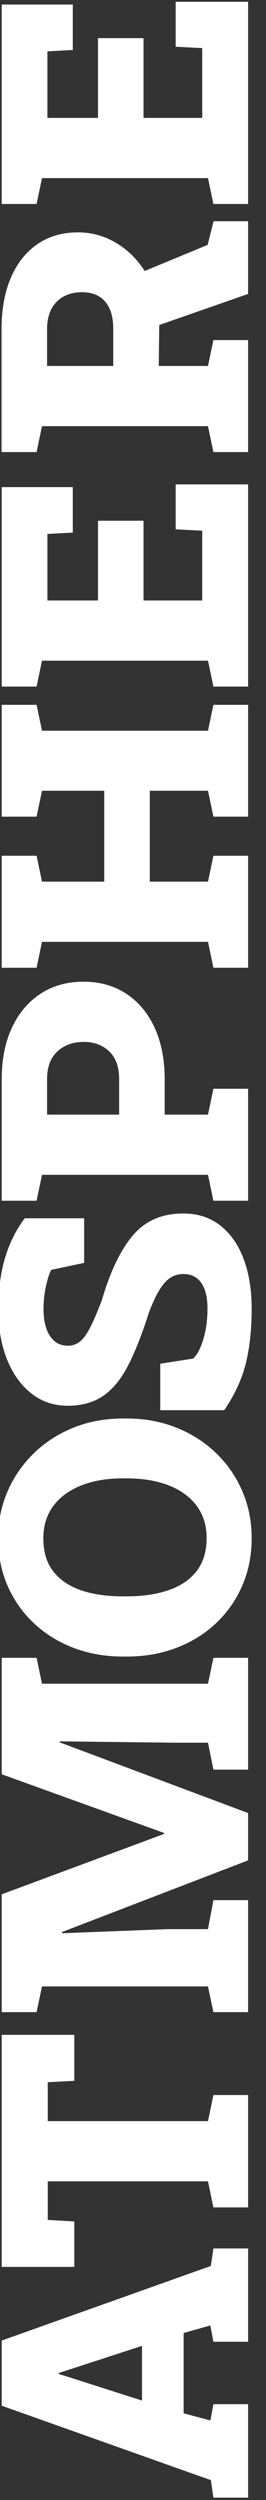 <?xml version="1.0" encoding="UTF-8" standalone="no"?>
<!DOCTYPE svg PUBLIC "-//W3C//DTD SVG 1.1//EN" "http://www.w3.org/Graphics/SVG/1.1/DTD/svg11.dtd">
<svg width="100%" height="100%" viewBox="0 0 21 197" version="1.1" xmlns="http://www.w3.org/2000/svg" xmlns:xlink="http://www.w3.org/1999/xlink" xml:space="preserve" xmlns:serif="http://www.serif.com/" style="fill-rule:evenodd;clip-rule:evenodd;stroke-linejoin:round;stroke-miterlimit:2;">
    <rect x="0" y="0" width="21" height="197" fill="#333333" stroke="none"/>
    <g transform="matrix(1,0,0,1,-83.987,-10.882)">
        <g transform="matrix(2.125,0,0,0.81,-257.089,-35.505)">
            <g transform="matrix(6.53914e-18,-0.28,0.032,5.20358e-18,156.18,310.146)">
                <path d="M35.361,423.242L35.361,382.967L41.438,380.02L67.299,137.191L89.941,137.191L115.861,380.02L121.939,382.967L121.939,423.242L89.524,423.242L89.524,382.967L95.185,379.43L92.563,348.389L64.677,348.389L62.174,379.43L67.835,382.967L67.835,423.242L35.361,423.242ZM69.086,300.059L88.094,300.059L79.633,213.418L78.68,203.399L78.322,203.399L77.309,214.401L69.086,300.059Z" style="fill:white;fill-rule:nonzero;"/>
                <path d="M136.206,423.242L136.206,382.967L145.263,376.68L145.263,190.629L131.857,190.629L131.32,221.474L115.53,221.474L115.53,137.191L196.15,137.191L196.15,221.474L180.181,221.474L179.704,190.629L166.178,190.629L166.178,376.68L175.235,382.967L175.235,423.242L136.206,423.242Z" style="fill:white;fill-rule:nonzero;"/>
                <path d="M204.041,423.242L204.041,382.967L212.979,376.68L212.979,183.949L204.041,177.662L204.041,137.191L244.977,137.191L265.951,325.599L266.309,325.599L286.687,137.191L327.146,137.191L327.146,177.662L318.148,183.949L318.148,376.68L327.146,382.967L327.146,423.242L288.296,423.242L288.296,382.967L297.651,376.68L297.651,339.352L298.127,204.774L297.77,204.578L273.221,423.242L256.775,423.242L231.868,207.132L231.451,207.328L232.881,329.921L232.881,376.68L242.951,382.967L242.951,423.242L204.041,423.242Z" style="fill:white;fill-rule:nonzero;"/>
                <path d="M368.763,427.367C362.765,427.367 357.253,423.733 352.228,416.464C347.203,409.194 342.843,399.011 339.149,385.913C335.454,372.816 332.604,357.459 330.598,339.843C328.592,322.227 327.589,303.071 327.589,282.377L327.589,277.859C327.589,257.295 328.592,238.238 330.598,220.688C332.604,203.137 335.445,187.813 339.119,174.715C342.793,161.618 347.133,151.401 352.139,144.067C357.144,136.732 362.646,133.065 368.644,133.065C374.523,133.065 379.985,136.732 385.03,144.067C390.075,151.401 394.494,161.618 398.288,174.715C402.081,187.813 405.031,203.137 407.136,220.688C409.242,238.238 410.294,257.295 410.294,277.859L410.294,282.377C410.294,303.071 409.242,322.227 407.136,339.843C405.031,357.459 402.091,372.816 398.318,385.913C394.544,399.011 390.135,409.194 385.09,416.464C380.045,423.733 374.602,427.367 368.763,427.367ZM368.763,375.108C373.133,375.108 376.867,371.244 379.965,363.517C383.064,355.789 385.427,344.984 387.056,331.1C388.685,317.217 389.499,300.976 389.499,282.377L389.499,277.466C389.499,259.26 388.675,243.248 387.026,229.43C385.378,215.612 383.004,204.84 379.906,197.112C376.807,189.384 373.053,185.521 368.644,185.521C363.996,185.521 360.193,189.319 357.233,196.916C354.274,204.512 352.079,215.187 350.649,228.939C349.219,242.692 348.504,258.867 348.504,277.466L348.504,282.377C348.504,300.976 349.229,317.249 350.679,331.198C352.129,345.147 354.353,355.953 357.352,363.615C360.351,371.277 364.155,375.108 368.763,375.108Z" style="fill:white;fill-rule:nonzero;"/>
                <path d="M448.396,427.367C441.325,427.367 435.049,425.141 429.567,420.688C424.085,416.234 418.623,407.852 413.181,395.54L413.181,321.277L429.329,321.277L431.116,359.391C432.387,364.106 434.632,368.068 437.849,371.277C441.067,374.486 444.583,376.09 448.396,376.09C451.058,376.09 453.282,375.01 455.07,372.849C456.857,370.688 458.208,367.511 459.122,363.32C460.035,359.129 460.492,354.086 460.492,348.192C460.492,342.561 460.065,337.518 459.211,333.065C458.357,328.612 456.957,324.388 455.01,320.393C453.064,316.398 450.442,312.305 447.145,308.114C439.716,300.255 433.619,292.266 428.852,284.145C424.085,276.025 420.54,266.398 418.216,255.265C415.892,244.132 414.73,230.314 414.73,213.811C414.73,197.963 416.1,184.113 418.841,172.259C421.582,160.406 425.356,151.074 430.163,144.263C434.969,137.453 440.471,133.851 446.668,133.458C453.739,132.934 459.995,135.259 465.438,140.432C470.88,145.606 475.686,153.432 479.857,163.91L479.857,232.868L464.365,232.868L461.922,194.558C460.571,192.331 458.645,190.301 456.142,188.468C453.64,186.634 450.978,185.717 448.158,185.717C445.735,185.717 443.58,186.765 441.693,188.861C439.806,190.956 438.316,194.1 437.224,198.291C436.131,202.482 435.585,207.721 435.585,214.008C435.585,219.116 436.042,223.667 436.956,227.662C437.869,231.657 439.478,235.652 441.782,239.646C444.086,243.641 447.304,248.258 451.435,253.497C461.286,263.058 468.765,275.01 473.869,289.352C478.974,303.694 481.526,323.176 481.526,347.8C481.526,364.695 480.135,379.07 477.355,390.923C474.574,402.777 470.701,411.814 465.736,418.035C460.77,424.257 454.99,427.367 448.396,427.367Z" style="fill:white;fill-rule:nonzero;"/>
                <path d="M485.961,423.242L485.961,382.967L494.959,376.68L494.959,183.949L485.961,177.662L485.961,137.191L528.148,137.191C535.06,137.191 541.059,141.185 546.143,149.175C551.228,157.164 555.151,168.265 557.911,182.475C560.672,196.686 562.053,213.222 562.053,232.083C562.053,250.943 560.672,267.446 557.911,281.591C555.151,295.737 551.228,306.739 546.143,314.597C541.059,322.456 535.06,326.385 528.148,326.385L515.874,326.385L515.874,376.68L524.871,382.967L524.871,423.242L485.961,423.242ZM515.874,273.536L528.148,273.536C532.399,273.536 535.626,269.705 537.831,262.043C540.036,254.381 541.138,244.525 541.138,232.475C541.138,220.033 540.036,209.817 537.831,201.827C535.626,193.838 532.399,189.843 528.148,189.843L515.874,189.843L515.874,273.536Z" style="fill:white;fill-rule:nonzero;"/>
                <path d="M566.905,423.242L566.905,382.967L575.903,376.68L575.903,183.949L566.905,177.662L566.905,137.191L605.815,137.191L605.815,177.662L596.817,183.949L596.817,256.248L628.398,256.248L628.398,183.949L619.401,177.662L619.401,137.191L658.251,137.191L658.251,177.662L649.253,183.949L649.253,376.68L658.251,382.967L658.251,423.242L619.401,423.242L619.401,382.967L628.398,376.68L628.398,309.096L596.817,309.096L596.817,376.68L605.815,382.967L605.815,423.242L566.905,423.242Z" style="fill:white;fill-rule:nonzero;"/>
                <path d="M664.593,423.242L664.593,382.967L673.59,376.68L673.59,183.949L664.593,177.662L664.593,137.191L733.891,137.191L733.891,219.705L718.101,219.705L717.624,190.236L694.505,190.236L694.505,248.978L722.212,248.978L722.212,301.827L694.505,301.827L694.505,370L718.756,370L719.233,339.155L734.845,339.155L734.845,423.242L664.593,423.242Z" style="fill:white;fill-rule:nonzero;"/>
                <path d="M746.073,423.242L746.073,382.967L755.071,376.68L755.071,183.949L746.073,177.662L746.073,136.994L788.737,136.994C795.609,136.994 801.567,140.596 806.612,147.8C811.657,155.003 815.55,165.252 818.291,178.546C821.032,191.84 822.403,207.59 822.403,225.796C822.403,242.561 821.022,258.147 818.261,272.554C815.501,286.961 811.717,298.52 806.91,307.23C802.104,315.94 796.622,320.229 790.465,320.098L775.985,319.509L775.985,376.68L784.983,382.967L784.983,423.242L746.073,423.242ZM801.011,423.242L789.332,311.65L807.506,291.218L818.053,376.287L826.276,383.163L826.276,423.242L801.011,423.242ZM775.985,266.66L788.975,266.66C793.027,266.66 796.145,263.549 798.33,257.328C800.515,251.107 801.607,242.102 801.607,230.314C801.607,218.134 800.495,208.343 798.27,200.943C796.046,193.543 792.868,189.843 788.737,189.843L775.985,189.843L775.985,266.66Z" style="fill:white;fill-rule:nonzero;"/>
                <path d="M832.261,423.242L832.261,382.967L841.258,376.68L841.258,183.949L832.261,177.662L832.261,137.191L901.559,137.191L901.559,219.705L885.769,219.705L885.292,190.236L862.173,190.236L862.173,248.978L889.88,248.978L889.88,301.827L862.173,301.827L862.173,370L886.424,370L886.901,339.155L902.512,339.155L902.512,423.242L832.261,423.242Z" style="fill:white;fill-rule:nonzero;"/>
            </g>
        </g>
    </g>
</svg>
